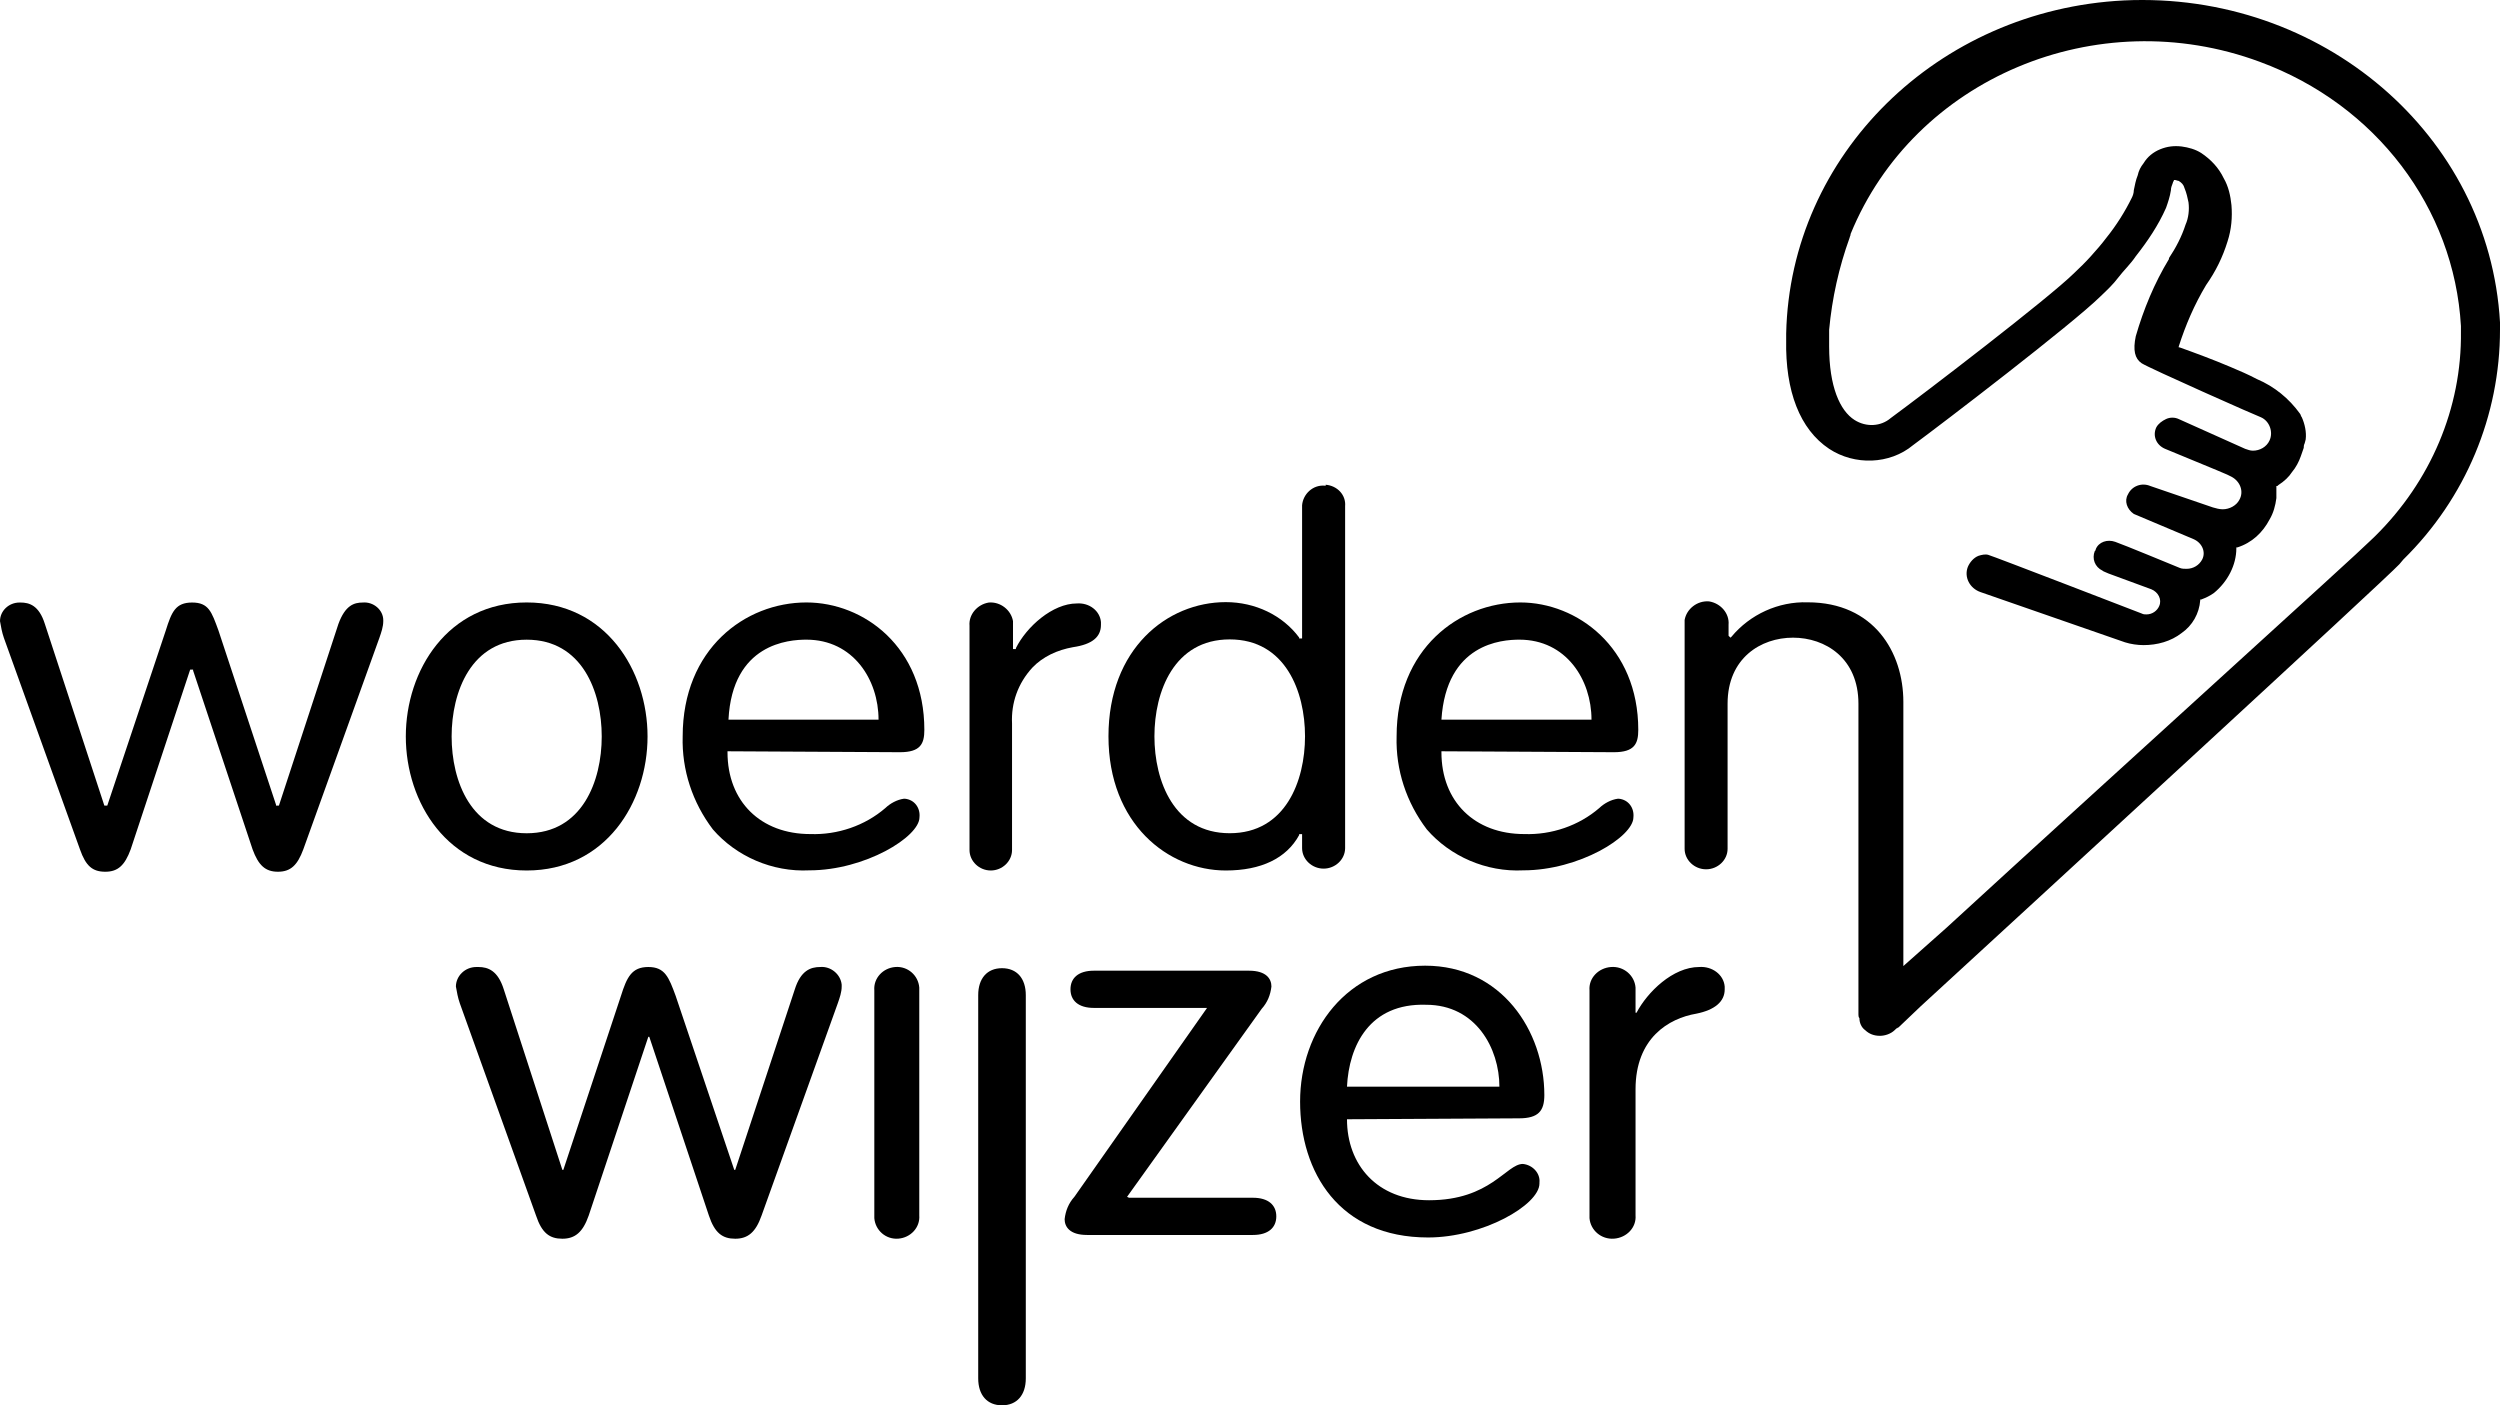 <?xml version="1.0" encoding="UTF-8"?>
<svg width="1996px" height="1122px" viewBox="0 0 1996 1122" version="1.1" xmlns="http://www.w3.org/2000/svg" xmlns:xlink="http://www.w3.org/1999/xlink">
    <title>Woerden_woerdenwijzer</title>
    <g id="Page-1" stroke="none" stroke-width="1" fill="none" fill-rule="evenodd">
        <g id="Woerden" fill="#000000" fill-rule="nonzero">
            <g id="Woerden_woerdenwijzer">
                <path d="M104.336,678.15 C99.664,690.794 94.214,696 84.092,696 C73.969,696 68.519,691.538 63.847,678.15 L3.115,509.319 C1.557,504.857 0.779,500.394 0,495.932 C0,487.75 7.008,481.057 15.573,481.057 C15.573,481.057 16.351,481.057 16.351,481.057 C23.359,481.057 31.145,483.288 35.817,498.163 L83.313,643.194 L85.649,643.194 L132.366,503.369 C137.038,488.494 140.153,481.057 153.389,481.057 C166.626,481.057 168.962,488.494 174.412,503.369 L220.351,642.45 L220.351,643.194 L222.687,643.194 L270.183,498.163 C275.634,483.288 282.641,481.057 289.649,481.057 C298.214,480.313 306,487.007 306,495.188 C306,495.188 306,495.932 306,495.932 C306,500.394 304.443,504.857 302.885,509.319 L242.153,678.15 C237.481,690.794 232.031,696 221.908,696 C211.786,696 206.336,690.794 201.664,678.15 L154.168,535.35 L154.168,534.606 L151.832,534.606 L104.336,678.15 Z" id="Path"></path>
                <path d="M420.5,481 C357.464,481 324,535.243 324,588 C324,640.757 357.464,695 420.5,695 C483.536,695 517,640.757 517,588 C517,535.243 483.536,481 420.5,481 Z M420.5,665.278 C376.141,665.278 360.577,623.667 360.577,588 C360.577,552.333 376.141,510.722 420.5,510.722 C464.859,510.722 480.423,552.333 480.423,588 C480.423,623.667 464.859,665.278 420.5,665.278 L420.5,665.278 Z" id="Shape"></path>
                <path d="M718.549,600.566 C734.888,600.566 738,593.882 738,582.742 C738,516.647 689.762,481 643.858,481 C594.843,481 545.049,518.132 545.049,587.941 C544.271,614.676 552.829,640.669 569.168,662.206 C587.84,683.742 616.627,696.367 646.193,694.882 C690.54,694.882 734.11,668.147 734.11,652.551 C734.888,645.125 730.22,638.441 722.439,637.698 C722.439,637.698 721.661,637.698 721.661,637.698 C716.215,638.441 710.769,641.411 706.879,645.125 C690.54,659.235 668.755,666.661 646.971,665.919 C607.291,665.919 580.838,639.926 580.838,600.566 L580.838,599.823 L718.549,600.566 Z M643.858,510.706 C681.204,510.706 701.433,542.64 701.433,574.573 L581.616,574.573 C584.728,513.676 629.854,510.706 643.858,510.706 Z" id="Shape"></path>
                <path d="M808.782,499.628 L808.782,518.199 L811.097,518.199 L811.097,517.457 C819.585,500.371 840.419,481.799 859.709,481.799 C869.74,481.056 878.228,487.742 879,496.656 C879,497.399 879,498.142 879,498.885 C879,508.542 872.055,514.485 856.623,516.714 C844.277,518.942 832.702,524.142 824.214,533.057 C812.64,545.685 807.239,561.285 808.01,577.628 L808.01,678.657 C808.01,687.571 800.294,695 791.034,695 C781.775,695 774.059,687.571 774.059,678.657 C774.059,678.657 774.059,678.657 774.059,678.657 L774.059,499.628 C773.287,490.714 780.232,482.542 789.491,481.056 C798.751,480.314 807.239,486.999 808.782,495.914 C808.782,497.399 808.782,498.142 808.782,499.628 L808.782,499.628 Z" id="Path"></path>
                <path d="M1057.545,387.744 C1048.176,387 1040.369,394.44 1039.588,403.367 C1039.588,404.111 1039.588,404.855 1039.588,405.599 L1039.588,509.754 L1037.246,509.754 L1037.246,509.01 C1023.973,491.155 1002.112,480.739 978.69,480.739 C931.845,480.739 885,517.937 885,587.87 C885,657.802 932.626,695 978.69,695 C1006.797,695 1027.096,685.329 1037.246,666.729 L1037.246,665.986 L1039.588,665.986 L1039.588,677.145 C1039.588,686.072 1047.395,693.512 1056.764,693.512 C1066.133,693.512 1073.941,686.072 1073.941,677.145 C1073.941,677.145 1073.941,677.145 1073.941,677.145 L1073.941,404.111 C1074.721,395.184 1067.695,387.744 1058.326,387 C1059.107,387.744 1058.326,387.744 1057.545,387.744 Z M981.813,665.242 C937.31,665.242 921.695,623.58 921.695,587.87 C921.695,552.159 937.31,510.498 981.813,510.498 C1026.315,510.498 1041.93,552.159 1041.93,587.87 C1041.93,623.58 1026.315,665.242 981.813,665.242 L981.813,665.242 Z" id="Shape"></path>
                <path d="M1288.549,600.566 C1304.888,600.566 1308,593.882 1308,582.742 C1308,516.647 1258.984,481 1213.858,481 C1164.843,481 1115.049,518.132 1115.049,587.941 C1114.271,614.676 1122.829,640.669 1139.168,662.206 C1157.84,683.742 1186.627,696.367 1216.193,694.882 C1260.54,694.882 1304.11,668.147 1304.11,652.551 C1304.888,645.125 1300.22,638.441 1292.439,637.698 C1292.439,637.698 1291.661,637.698 1291.661,637.698 C1286.215,638.441 1280.769,641.411 1276.879,645.125 C1260.54,659.235 1238.755,666.661 1216.971,665.919 C1177.291,665.919 1150.838,639.926 1150.838,600.566 L1150.838,599.823 L1288.549,600.566 Z M1213.08,510.706 C1250.426,510.706 1270.655,542.64 1270.655,574.573 L1150.838,574.573 C1154.728,513.676 1199.076,510.706 1213.08,510.706 Z" id="Shape"></path>
                <path d="M367.119,801.032 C365.559,796.574 364.78,792.116 364,787.659 C364,779.486 371.018,772.056 380.375,772.056 C381.154,772.056 381.154,772.056 381.934,772.056 C389.732,772.056 397.529,775.028 402.208,789.887 L448.992,934.021 L449.772,934.021 L495.777,795.088 C500.456,780.229 504.354,772.056 517.61,772.056 C530.866,772.056 533.985,780.229 539.443,795.088 L586.228,934.021 L587.008,934.021 L634.572,789.887 C639.251,775.028 647.048,772.056 654.846,772.056 C663.423,771.314 671.22,778 672,786.173 C672,786.916 672,786.916 672,787.659 C672,792.116 670.441,796.574 668.881,801.032 L608.061,970.426 C603.382,983.799 597.144,989 587.008,989 C576.871,989 570.633,984.542 565.954,970.426 L518.39,827.778 L517.61,827.778 L470.046,970.426 C465.367,983.799 459.129,989 448.992,989 C438.856,989 432.618,984.542 427.939,970.426 L367.119,801.032 Z" id="Path"></path>
                <path d="M733.947,970.315 C734.711,980.004 727.074,988.203 717.146,988.949 C707.217,989.694 698.816,982.24 698.053,972.551 C698.053,971.806 698.053,971.06 698.053,970.315 L698.053,790.685 C697.289,780.996 704.926,772.797 714.854,772.051 C724.783,771.306 733.184,778.76 733.947,788.449 C733.947,789.194 733.947,789.94 733.947,790.685 L733.947,970.315 Z" id="Path"></path>
                <path d="M819,1100.466 C819,1113.832 811.875,1122 800,1122 C788.125,1122 781,1113.832 781,1100.466 L781,794.534 C781,781.168 788.125,773 800,773 C811.875,773 819,781.168 819,794.534 L819,1100.466 Z" id="Path"></path>
                <path d="M1000.309,956.282 C1012.77,956.282 1019,962.225 1019,971.141 C1019,980.056 1012.77,986 1000.309,986 L867.912,986 C853.894,986 850,979.313 850,973.37 C850.779,966.683 853.115,960.739 857.788,955.539 L963.705,804.718 L873.364,804.718 C860.903,804.718 854.673,798.775 854.673,789.859 C854.673,780.944 860.903,775 873.364,775 L997.194,775 C1011.212,775 1015.106,781.687 1015.106,787.63 C1014.327,794.317 1011.991,800.261 1007.318,805.461 L899.843,955.539 L901.401,956.282 L1000.309,956.282 L1000.309,956.282 Z" id="Path"></path>
                <path d="M1197.12,867.61 C1197.12,837.14 1178.4,802.212 1138.62,802.212 C1093.38,800.726 1077,834.911 1075.44,867.61 L1197.12,867.61 Z M1075.44,893.62 C1075.44,930.034 1099.62,958.274 1140.96,958.274 C1190.1,958.274 1202.58,929.291 1215.84,929.291 C1223.64,930.034 1229.88,936.723 1229.1,944.154 C1229.1,944.154 1229.1,944.154 1229.1,944.897 C1229.1,961.99 1183.86,988 1140.18,988 C1069.2,988 1038,935.979 1038,879.5 C1038,823.021 1075.44,771 1137.84,771 C1198.68,771 1233,823.021 1233,874.298 C1233,886.932 1228.32,892.877 1212.72,892.877 L1075.44,893.62 Z" id="Shape"></path>
                <path d="M1269.054,790.69 C1268.272,781 1276.094,772.802 1286.263,772.056 C1296.432,771.311 1305.036,778.764 1305.818,788.454 C1305.818,789.199 1305.818,789.944 1305.818,790.69 L1305.818,808.578 L1306.6,808.578 C1315.205,792.18 1335.542,772.056 1356.662,772.056 C1366.831,771.311 1376.218,778.019 1377,787.708 C1377,788.454 1377,789.199 1377,789.944 C1377,799.634 1369.178,806.342 1354.316,809.323 C1332.414,813.05 1305.818,828.702 1305.818,869.695 L1305.818,970.315 C1306.6,980.005 1298.778,988.203 1288.609,988.949 C1278.441,989.694 1269.836,982.241 1269.054,972.551 C1269.054,971.806 1269.054,971.061 1269.054,970.315 L1269.054,790.69 Z" id="Path"></path>
                <path d="M1996,257.327 C1987.424,107.295 1853.326,-7.085 1695.838,0.342 C1546.927,7.769 1429.201,123.635 1426.083,266.239 C1426.083,267.725 1426.083,269.21 1426.083,269.953 C1426.083,270.696 1426.083,271.438 1426.083,271.438 C1426.083,271.438 1426.083,271.438 1426.083,271.438 C1425.303,312.289 1436.998,342.74 1460.387,358.338 C1480.657,371.707 1508.725,370.964 1527.436,355.367 C1551.605,337.541 1654.517,258.812 1677.127,236.53 C1682.584,231.331 1687.262,226.875 1691.16,221.676 C1695.059,216.476 1701.296,210.535 1705.194,204.593 C1714.55,192.709 1723.126,180.083 1729.363,165.971 C1730.922,161.514 1732.481,157.058 1733.261,151.859 C1733.261,149.631 1734.041,148.145 1734.82,145.917 C1734.82,145.174 1735.6,144.432 1735.6,144.432 L1735.6,143.689 L1736.38,143.689 C1737.159,143.689 1738.719,144.432 1739.498,144.432 C1741.837,145.917 1743.396,147.403 1744.176,150.373 C1745.735,154.087 1746.515,157.801 1747.295,161.514 C1748.074,167.456 1747.295,174.141 1744.956,179.34 C1741.837,188.995 1737.159,197.908 1731.702,206.078 L1731.702,206.821 C1720.007,226.132 1711.431,246.928 1705.194,268.467 C1702.855,279.608 1704.414,286.293 1709.872,290.007 C1715.329,293.72 1804.208,333.085 1804.988,333.085 C1812.005,336.056 1815.123,344.969 1812.005,351.653 C1809.666,356.852 1804.208,359.823 1798.751,359.823 C1796.412,359.823 1794.853,359.08 1792.514,358.338 L1739.498,334.57 C1736.38,333.085 1732.481,333.085 1729.363,334.57 C1726.244,336.056 1723.126,338.284 1721.566,341.255 C1718.448,347.94 1721.566,355.367 1728.583,358.338 C1769.904,375.421 1779.26,379.134 1781.599,380.62 L1781.599,380.62 C1788.616,384.333 1791.734,392.503 1787.836,399.188 C1785.497,403.644 1780.04,406.615 1774.582,406.615 C1772.243,406.615 1769.125,405.872 1766.786,405.13 L1716.889,388.047 C1709.872,385.076 1702.075,388.047 1698.957,394.731 C1695.838,399.931 1698.177,406.615 1703.635,410.329 L1751.193,430.382 C1758.21,433.353 1761.328,440.781 1758.21,446.723 C1755.871,451.179 1751.193,454.15 1745.735,454.15 C1744.176,454.15 1741.837,454.15 1740.278,453.407 C1740.278,453.407 1693.499,434.096 1688.822,432.611 C1682.584,430.382 1675.568,432.611 1673.229,438.553 C1673.229,439.295 1673.229,439.295 1672.449,440.038 C1670.11,445.98 1672.449,452.664 1678.686,455.635 C1679.466,456.378 1680.246,456.378 1683.364,457.863 L1717.668,470.49 C1723.126,472.718 1726.244,478.66 1723.905,483.859 C1722.346,487.573 1718.448,490.544 1713.77,490.544 C1712.211,490.544 1711.431,490.544 1709.872,489.801 C1709.872,489.801 1590.587,443.752 1587.468,443.009 C1585.129,442.266 1582.011,443.009 1579.672,443.752 C1575.774,445.237 1572.655,448.951 1571.096,452.664 C1567.977,460.834 1572.655,469.747 1581.231,472.718 L1696.618,512.825 C1701.296,514.311 1706.753,515.054 1711.431,515.054 C1722.346,515.054 1733.261,512.083 1741.837,505.398 C1750.413,499.456 1755.871,489.801 1756.65,479.403 L1756.65,478.66 L1757.43,478.66 C1761.328,477.174 1764.447,475.689 1767.565,473.461 C1778.48,464.548 1785.497,451.179 1785.497,437.81 L1785.497,437.067 L1786.277,437.067 C1797.971,433.353 1806.547,425.183 1812.005,414.785 C1815.123,409.586 1816.683,403.644 1817.462,397.702 C1817.462,395.474 1817.462,392.503 1817.462,390.275 L1817.462,388.047 L1818.242,388.047 L1819.022,387.304 C1823.699,384.333 1827.598,380.62 1829.937,376.906 C1833.055,373.192 1835.394,368.736 1836.953,364.28 C1837.733,362.051 1838.513,359.823 1839.292,357.595 C1839.292,356.852 1839.292,355.367 1840.072,353.881 L1840.851,350.91 C1841.631,344.969 1840.072,338.284 1837.733,333.085 L1837.733,333.085 C1836.953,332.342 1836.953,330.857 1836.174,330.114 C1827.598,318.23 1815.903,308.575 1801.869,302.633 C1794.853,298.919 1787.836,295.948 1780.819,292.978 C1766.786,287.036 1752.752,281.837 1740.278,277.38 L1739.498,277.38 L1739.498,276.637 C1744.956,259.555 1751.972,243.215 1761.328,227.617 C1769.125,216.476 1774.582,205.335 1778.48,192.709 C1781.599,183.054 1782.378,173.398 1781.599,163.743 C1780.819,156.315 1779.26,148.888 1775.362,142.203 C1771.463,134.033 1765.226,127.349 1757.43,122.15 C1752.752,119.179 1747.295,117.693 1741.837,116.951 C1735.6,116.208 1730.143,116.951 1724.685,119.179 C1719.228,121.407 1714.55,125.121 1711.431,130.32 C1709.092,133.291 1707.533,136.262 1706.753,139.975 C1705.194,143.689 1704.414,148.145 1703.635,151.859 C1703.635,154.087 1702.855,156.315 1702.075,157.801 C1696.618,168.942 1689.601,180.083 1681.805,189.738 C1677.907,194.937 1674.008,199.394 1669.331,204.593 C1664.653,209.792 1660.754,213.505 1656.077,217.962 C1635.806,238.016 1536.792,313.774 1509.504,333.828 C1501.708,340.512 1490.013,341.255 1480.657,335.313 C1468.963,327.886 1460.387,308.575 1460.387,276.637 C1460.387,275.895 1460.387,274.409 1460.387,273.667 C1460.387,269.953 1460.387,266.239 1460.387,263.268 C1462.726,238.016 1468.183,213.505 1476.759,189.738 C1476.759,188.995 1477.539,188.253 1477.539,186.767 C1528.216,62.731 1674.008,1.085 1804.208,49.362 C1896.986,83.528 1959.357,165.971 1964.814,260.297 L1964.814,264.754 C1965.594,325.658 1940.646,384.333 1896.206,428.154 L1892.308,431.868 C1883.732,440.781 1681.805,623.492 1553.944,740.843 L1519.64,771.295 L1519.64,677.711 L1519.64,560.36 C1519.64,520.995 1496.25,480.888 1443.235,480.888 C1419.846,480.145 1397.236,490.544 1382.423,508.369 L1381.643,509.112 L1380.084,507.626 L1380.084,498.714 C1380.863,489.801 1373.847,481.631 1364.491,480.145 C1355.135,479.403 1346.559,486.087 1345,495 C1345,495.743 1345,497.228 1345,497.971 L1345,677.711 C1345,686.624 1352.796,694.051 1362.152,694.051 C1371.508,694.051 1379.304,686.624 1379.304,677.711 C1379.304,677.711 1379.304,677.711 1379.304,677.711 L1379.304,561.846 C1379.304,525.452 1405.812,509.112 1431.54,509.112 C1457.268,509.112 1483.776,525.452 1483.776,561.846 L1483.776,808.432 C1483.776,808.432 1483.776,809.174 1483.776,809.174 L1483.776,809.917 C1483.776,810.66 1483.776,812.145 1484.556,812.888 C1484.556,816.602 1486.115,820.315 1489.234,822.544 C1492.352,825.515 1496.25,827 1500.928,827 C1504.826,827 1509.504,825.515 1512.623,822.544 L1514.182,821.058 C1514.962,821.058 1514.962,820.315 1515.741,820.315 L1533.673,803.233 C1620.213,723.761 1904.782,462.32 1915.697,450.436 L1918.816,446.723 C1968.713,397.702 1996,331.599 1996,263.268 C1996,263.268 1996,258.812 1996,257.327 Z" id="Path"></path>
            </g>
        </g>
    </g>
</svg>